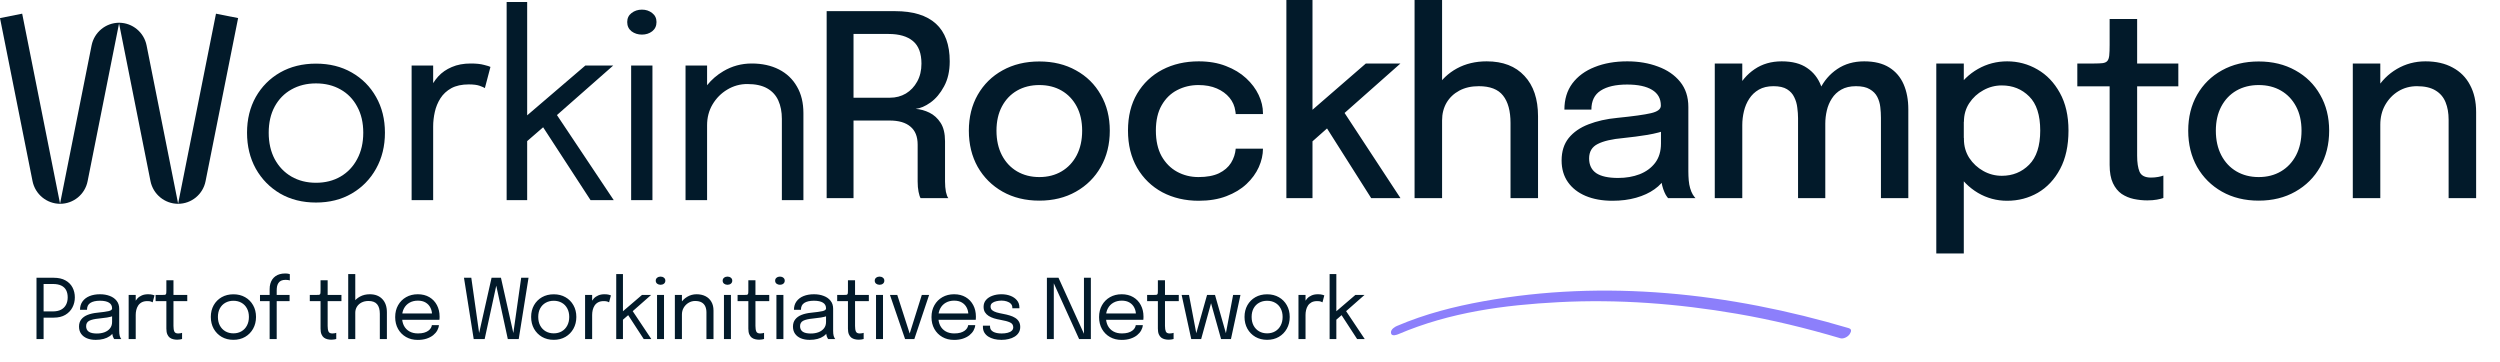 <svg width="408" height="59" viewBox="0 0 408 59" fill="none" xmlns="http://www.w3.org/2000/svg">
<path d="M35.25 2.231L29.07 33.231L23.92 7.401C23.49 5.271 21.63 3.731 19.46 3.711H19.41C17.24 3.731 15.38 5.271 14.95 7.401L9.8 33.231L3.62 2.231L0 2.951L5.31 29.561C5.74 31.701 7.62 33.251 9.8 33.261H9.81C12 33.261 13.88 31.711 14.3 29.561L19.43 3.821L24.56 29.561C24.99 31.701 26.87 33.251 29.05 33.261H29.06C31.25 33.261 33.13 31.711 33.55 29.561L38.86 2.951L35.24 2.231H35.25Z" fill="#021A2A"/>
<path d="M51.569 10.384C53.776 10.384 55.72 10.866 57.402 11.832C59.098 12.797 60.422 14.128 61.374 15.824C62.339 17.52 62.822 19.464 62.822 21.657C62.822 23.849 62.339 25.808 61.374 27.532C60.422 29.242 59.099 30.593 57.402 31.586C55.72 32.565 53.776 33.054 51.569 33.054C49.363 33.054 47.412 32.565 45.716 31.586C44.033 30.594 42.709 29.242 41.744 27.532C40.793 25.808 40.316 23.849 40.316 21.657C40.316 19.464 40.793 17.52 41.744 15.824C42.709 14.128 44.033 12.797 45.716 11.832C47.412 10.866 49.363 10.384 51.569 10.384ZM76.836 10.363C77.718 10.363 78.436 10.439 78.987 10.59C79.552 10.728 79.904 10.839 80.042 10.921L79.132 14.377C78.994 14.28 78.712 14.155 78.284 14.003C77.871 13.852 77.277 13.776 76.505 13.776C75.36 13.776 74.409 13.983 73.65 14.397C72.906 14.811 72.313 15.362 71.872 16.051C71.445 16.727 71.141 17.465 70.962 18.265C70.783 19.065 70.692 19.858 70.692 20.644V32.662H67.176V10.694H70.692V13.572C70.933 13.182 71.208 12.815 71.52 12.473C72.113 11.825 72.851 11.314 73.733 10.942C74.616 10.556 75.65 10.363 76.836 10.363ZM86.034 18.824L95.529 10.694H100.079L90.894 18.779L100.162 32.662H96.377L88.639 20.771L86.034 23.029V32.662H82.684V0.331H86.034V18.824ZM106.479 32.662H103.003V10.694H106.479V32.662ZM122.678 10.363C124.374 10.363 125.856 10.687 127.125 11.335C128.394 11.983 129.373 12.914 130.062 14.127C130.766 15.327 131.117 16.776 131.117 18.472V32.662H127.601V19.403C127.601 18.258 127.408 17.258 127.021 16.403C126.635 15.548 126.028 14.886 125.201 14.418C124.374 13.949 123.292 13.714 121.954 13.714C120.782 13.714 119.692 14.018 118.686 14.624C117.693 15.217 116.893 16.024 116.286 17.044C115.693 18.051 115.396 19.182 115.396 20.437V32.662H111.88V10.694H115.396V13.911C116.131 12.993 117.013 12.231 118.044 11.624C119.464 10.783 121.009 10.363 122.678 10.363ZM51.569 13.611C50.066 13.611 48.729 13.942 47.557 14.604C46.398 15.252 45.488 16.183 44.826 17.396C44.178 18.596 43.854 20.016 43.853 21.657C43.853 23.298 44.178 24.732 44.826 25.959C45.488 27.187 46.398 28.138 47.557 28.814C48.729 29.49 50.066 29.828 51.569 29.828C53.086 29.828 54.424 29.49 55.582 28.814C56.74 28.138 57.644 27.187 58.292 25.959C58.954 24.732 59.285 23.298 59.285 21.657C59.285 20.016 58.954 18.596 58.292 17.396C57.644 16.183 56.74 15.252 55.582 14.604C54.424 13.942 53.086 13.611 51.569 13.611ZM104.762 1.572C105.41 1.572 105.968 1.758 106.437 2.13C106.905 2.489 107.141 2.979 107.141 3.599C107.141 4.233 106.905 4.737 106.437 5.109C105.968 5.467 105.41 5.647 104.762 5.647C104.114 5.647 103.548 5.467 103.065 5.109C102.597 4.737 102.362 4.233 102.362 3.599C102.362 2.979 102.597 2.489 103.065 2.13C103.548 1.758 104.114 1.572 104.762 1.572Z" fill="#021A2A"/>
<path d="M134.91 32.331V1.82H146.08C149.017 1.82 151.237 2.503 152.74 3.868C154.243 5.233 154.995 7.281 154.995 10.011C154.995 11.611 154.685 12.976 154.064 14.107C153.457 15.238 152.719 16.113 151.851 16.734C150.996 17.341 150.189 17.686 149.431 17.768C150.203 17.823 150.954 18.03 151.685 18.389C152.416 18.747 153.023 19.299 153.505 20.044C153.988 20.788 154.229 21.795 154.229 23.064C154.229 24.139 154.229 25.229 154.229 26.332C154.229 27.435 154.229 28.531 154.229 29.621C154.229 30.241 154.278 30.807 154.374 31.317C154.485 31.813 154.616 32.151 154.767 32.331H150.237C150.113 32.124 150.003 31.779 149.906 31.296C149.81 30.814 149.761 30.255 149.761 29.621C149.761 28.628 149.761 27.628 149.761 26.622C149.761 25.615 149.761 24.608 149.761 23.602C149.761 22.291 149.368 21.312 148.582 20.664C147.81 20.002 146.679 19.671 145.19 19.671H138.074L139.295 18.079V32.331H134.91ZM139.295 17.706L138.074 15.948H145.231C146.197 15.948 147.066 15.72 147.838 15.265C148.61 14.797 149.224 14.149 149.679 13.321C150.148 12.48 150.382 11.501 150.382 10.384C150.382 8.701 149.92 7.474 148.996 6.702C148.072 5.93 146.748 5.543 145.025 5.543H137.971L139.295 3.827V17.706ZM169.617 32.744C167.355 32.744 165.356 32.255 163.618 31.276C161.894 30.297 160.543 28.952 159.564 27.242C158.599 25.518 158.116 23.546 158.116 21.326C158.116 19.12 158.599 17.169 159.564 15.472C160.543 13.762 161.894 12.432 163.618 11.48C165.356 10.515 167.355 10.032 169.617 10.032C171.878 10.032 173.871 10.515 175.595 11.48C177.332 12.432 178.684 13.762 179.649 15.472C180.628 17.169 181.118 19.12 181.118 21.326C181.118 23.546 180.628 25.518 179.649 27.242C178.684 28.952 177.332 30.297 175.595 31.276C173.871 32.255 171.878 32.744 169.617 32.744ZM169.617 28.897C170.996 28.897 172.209 28.587 173.257 27.966C174.305 27.346 175.126 26.47 175.719 25.339C176.312 24.195 176.608 22.857 176.608 21.326C176.608 19.809 176.312 18.492 175.719 17.375C175.126 16.258 174.305 15.396 173.257 14.79C172.209 14.183 170.996 13.88 169.617 13.88C168.252 13.88 167.038 14.183 165.976 14.79C164.928 15.396 164.108 16.258 163.515 17.375C162.922 18.492 162.625 19.809 162.625 21.326C162.625 22.857 162.922 24.195 163.515 25.339C164.108 26.47 164.928 27.346 165.976 27.966C167.038 28.587 168.252 28.897 169.617 28.897ZM195.629 32.765C193.423 32.765 191.444 32.303 189.693 31.379C187.955 30.441 186.583 29.111 185.576 27.387C184.583 25.663 184.087 23.636 184.087 21.305C184.087 18.975 184.583 16.968 185.576 15.286C186.583 13.59 187.955 12.287 189.693 11.377C191.444 10.466 193.423 10.011 195.629 10.011C197.298 10.011 198.78 10.267 200.076 10.777C201.373 11.273 202.469 11.935 203.365 12.763C204.262 13.59 204.944 14.5 205.413 15.493C205.882 16.486 206.116 17.479 206.116 18.472C206.116 18.485 206.116 18.506 206.116 18.534C206.116 18.561 206.116 18.589 206.116 18.616H201.669C201.669 18.547 201.662 18.472 201.649 18.389C201.635 18.292 201.621 18.203 201.607 18.12C201.497 17.306 201.18 16.582 200.656 15.948C200.132 15.314 199.442 14.81 198.587 14.438C197.732 14.066 196.732 13.88 195.588 13.88C194.333 13.88 193.175 14.155 192.113 14.707C191.065 15.245 190.224 16.065 189.589 17.169C188.955 18.272 188.638 19.651 188.638 21.305C188.638 22.96 188.948 24.353 189.568 25.484C190.203 26.601 191.044 27.449 192.092 28.028C193.154 28.607 194.319 28.897 195.588 28.897C196.953 28.897 198.07 28.69 198.939 28.276C199.808 27.849 200.463 27.283 200.904 26.58C201.345 25.863 201.6 25.091 201.669 24.263H206.116C206.116 25.256 205.889 26.263 205.434 27.283C204.979 28.29 204.31 29.207 203.427 30.035C202.545 30.862 201.449 31.524 200.139 32.02C198.842 32.517 197.339 32.765 195.629 32.765ZM209.937 32.331V-8.94752e-05H214.199V19.382L213.102 18.865L222.907 10.363H228.554L217.922 19.775L218.997 17.768L228.554 32.331H223.776L216.081 20.189L217.094 20.499L213.64 23.56L214.199 21.512V32.331H209.937ZM246.517 32.331V24.284C246.517 23.926 246.517 23.491 246.517 22.981C246.517 22.471 246.517 21.954 246.517 21.43C246.517 20.892 246.517 20.444 246.517 20.085C246.517 18.113 246.11 16.617 245.296 15.596C244.497 14.576 243.18 14.066 241.346 14.066C240.118 14.066 239.056 14.307 238.16 14.79C237.264 15.272 236.567 15.934 236.071 16.775C235.588 17.617 235.347 18.575 235.347 19.651L233.237 18.782C233.237 17.113 233.637 15.624 234.437 14.314C235.25 12.99 236.361 11.942 237.767 11.17C239.187 10.398 240.808 10.011 242.628 10.011C245.276 10.011 247.33 10.804 248.792 12.39C250.268 13.962 251.006 16.155 251.006 18.968C251.006 19.685 251.006 20.533 251.006 21.512C251.006 22.478 251.006 23.532 251.006 24.677V32.331H246.517ZM230.858 32.331V-8.94752e-05H235.347V32.331H230.858ZM263.149 32.765C261.494 32.765 260.039 32.503 258.784 31.979C257.543 31.455 256.578 30.703 255.888 29.724C255.199 28.745 254.854 27.566 254.854 26.187C254.854 24.712 255.24 23.491 256.012 22.526C256.798 21.561 257.874 20.816 259.239 20.292C260.618 19.754 262.183 19.402 263.935 19.237C266.541 18.975 268.375 18.72 269.437 18.472C270.512 18.223 271.05 17.817 271.05 17.251C271.05 17.237 271.05 17.224 271.05 17.21C271.05 16.093 270.574 15.245 269.623 14.666C268.671 14.086 267.313 13.797 265.548 13.797C263.686 13.797 262.245 14.128 261.225 14.79C260.218 15.438 259.715 16.472 259.715 17.892H255.309C255.309 16.21 255.743 14.783 256.612 13.611C257.495 12.438 258.708 11.549 260.253 10.942C261.797 10.322 263.569 10.011 265.569 10.011C267.403 10.011 269.071 10.294 270.574 10.86C272.091 11.411 273.298 12.239 274.194 13.342C275.091 14.445 275.539 15.817 275.539 17.458C275.539 17.748 275.539 18.037 275.539 18.327C275.539 18.603 275.539 18.885 275.539 19.175V27.945C275.539 28.456 275.56 28.952 275.601 29.435C275.642 29.904 275.718 30.324 275.828 30.697C275.953 31.124 276.097 31.476 276.263 31.751C276.442 32.027 276.587 32.22 276.697 32.331H272.229C272.147 32.248 272.022 32.075 271.857 31.813C271.705 31.538 271.567 31.221 271.443 30.862C271.319 30.517 271.223 30.124 271.154 29.683C271.099 29.228 271.071 28.738 271.071 28.214L271.898 28.793C271.485 29.593 270.857 30.29 270.016 30.883C269.189 31.476 268.189 31.938 267.017 32.269C265.858 32.599 264.569 32.765 263.149 32.765ZM264.079 29.042C265.362 29.042 266.527 28.842 267.575 28.442C268.637 28.028 269.485 27.407 270.119 26.58C270.754 25.739 271.071 24.684 271.071 23.415V19.775L272.126 21.161C271.243 21.505 270.161 21.788 268.878 22.009C267.61 22.216 266.3 22.388 264.948 22.526C263.087 22.691 261.687 23.015 260.749 23.498C259.811 23.967 259.343 24.753 259.343 25.856C259.343 26.918 259.729 27.718 260.501 28.256C261.287 28.78 262.48 29.042 264.079 29.042ZM293.441 32.331V23.022C293.441 22.181 293.441 21.457 293.441 20.85C293.441 20.23 293.441 19.706 293.441 19.278C293.441 18.741 293.4 18.168 293.317 17.561C293.248 16.955 293.083 16.389 292.821 15.865C292.572 15.328 292.179 14.893 291.642 14.562C291.104 14.231 290.366 14.066 289.428 14.066C288.491 14.066 287.698 14.252 287.049 14.624C286.401 14.996 285.877 15.493 285.477 16.113C285.077 16.72 284.788 17.403 284.609 18.161C284.429 18.906 284.34 19.658 284.34 20.416L282.437 19.382C282.437 17.658 282.775 16.093 283.45 14.686C284.14 13.266 285.105 12.135 286.346 11.294C287.601 10.439 289.077 10.011 290.773 10.011C292.497 10.011 293.876 10.37 294.91 11.087C295.958 11.79 296.716 12.756 297.185 13.983C297.654 15.197 297.888 16.576 297.888 18.12C297.888 18.685 297.888 19.423 297.888 20.333C297.888 21.243 297.888 22.298 297.888 23.498V32.331H293.441ZM279.851 32.331V10.363H284.34V32.331H279.851ZM306.969 32.331V23.043C306.969 22.133 306.969 21.374 306.969 20.768C306.969 20.147 306.969 19.63 306.969 19.216C306.969 18.651 306.935 18.072 306.866 17.479C306.797 16.872 306.631 16.314 306.369 15.803C306.107 15.293 305.7 14.879 305.149 14.562C304.611 14.231 303.859 14.066 302.894 14.066C301.943 14.066 301.143 14.252 300.495 14.624C299.86 14.983 299.35 15.465 298.964 16.072C298.578 16.665 298.302 17.32 298.137 18.037C297.971 18.754 297.888 19.465 297.888 20.168L295.985 19.175C295.985 17.52 296.316 15.996 296.978 14.604C297.654 13.211 298.605 12.101 299.833 11.273C301.074 10.432 302.543 10.011 304.239 10.011C305.893 10.011 307.252 10.342 308.314 11.004C309.375 11.666 310.161 12.583 310.672 13.755C311.182 14.928 311.437 16.286 311.437 17.83C311.437 18.423 311.437 19.168 311.437 20.064C311.437 20.961 311.437 22.002 311.437 23.188V32.331H306.969ZM316.003 41.37V10.363H320.492V41.37H316.003ZM327.566 32.765C325.856 32.765 324.27 32.337 322.808 31.483C321.347 30.614 320.161 29.428 319.251 27.925C318.354 26.422 317.906 24.718 317.906 22.816C317.906 22.76 317.906 22.719 317.906 22.691C317.906 22.65 317.906 22.609 317.906 22.567L320.512 22.505C320.512 22.533 320.512 22.567 320.512 22.609C320.512 22.636 320.512 22.671 320.512 22.712C320.512 23.843 320.802 24.863 321.381 25.773C321.974 26.67 322.739 27.38 323.677 27.904C324.615 28.428 325.621 28.69 326.697 28.69C328.462 28.69 329.945 28.09 331.144 26.89C332.358 25.677 332.965 23.815 332.965 21.305C332.965 18.782 332.365 16.927 331.165 15.741C329.965 14.541 328.476 13.942 326.697 13.942C325.621 13.942 324.615 14.204 323.677 14.728C322.739 15.238 321.974 15.941 321.381 16.837C320.802 17.72 320.512 18.734 320.512 19.878L317.906 19.775C317.906 17.858 318.354 16.169 319.251 14.707C320.161 13.231 321.347 12.08 322.808 11.253C324.27 10.425 325.856 10.011 327.566 10.011C329.345 10.011 330.993 10.453 332.51 11.335C334.026 12.204 335.247 13.48 336.171 15.162C337.109 16.844 337.577 18.892 337.577 21.305C337.577 23.774 337.122 25.863 336.212 27.573C335.302 29.283 334.089 30.579 332.572 31.462C331.055 32.331 329.386 32.765 327.566 32.765ZM350.436 32.703C349.705 32.703 348.974 32.627 348.243 32.475C347.526 32.324 346.864 32.048 346.257 31.648C345.664 31.234 345.189 30.648 344.83 29.89C344.472 29.131 344.292 28.138 344.292 26.911C344.292 26.622 344.292 26.318 344.292 26.001C344.292 25.684 344.292 25.36 344.292 25.029V14.086H339.018V10.363H341.789C342.382 10.363 342.844 10.342 343.175 10.301C343.52 10.246 343.768 10.129 343.92 9.949C344.085 9.756 344.189 9.453 344.23 9.039C344.272 8.626 344.292 8.06 344.292 7.343V3.103H348.781V10.363H355.504V14.086H348.781V23.829C348.781 24.105 348.781 24.381 348.781 24.656C348.781 24.932 348.781 25.187 348.781 25.422C348.781 26.525 348.912 27.394 349.174 28.028C349.45 28.662 350.07 28.98 351.036 28.98C351.449 28.98 351.842 28.945 352.215 28.876C352.587 28.807 352.87 28.731 353.063 28.649V32.31C352.815 32.406 352.463 32.496 352.008 32.579C351.553 32.661 351.029 32.703 350.436 32.703ZM368.618 32.744C366.356 32.744 364.357 32.255 362.619 31.276C360.895 30.297 359.544 28.952 358.565 27.242C357.6 25.518 357.117 23.546 357.117 21.326C357.117 19.12 357.6 17.169 358.565 15.472C359.544 13.762 360.895 12.432 362.619 11.48C364.357 10.515 366.356 10.032 368.618 10.032C370.879 10.032 372.872 10.515 374.596 11.48C376.333 12.432 377.685 13.762 378.65 15.472C379.629 17.169 380.119 19.12 380.119 21.326C380.119 23.546 379.629 25.518 378.65 27.242C377.685 28.952 376.333 30.297 374.596 31.276C372.872 32.255 370.879 32.744 368.618 32.744ZM368.618 28.897C369.997 28.897 371.21 28.587 372.258 27.966C373.306 27.346 374.127 26.47 374.72 25.339C375.313 24.195 375.609 22.857 375.609 21.326C375.609 19.809 375.313 18.492 374.72 17.375C374.127 16.258 373.306 15.396 372.258 14.79C371.21 14.183 369.997 13.88 368.618 13.88C367.253 13.88 366.039 14.183 364.977 14.79C363.929 15.396 363.109 16.258 362.516 17.375C361.923 18.492 361.626 19.809 361.626 21.326C361.626 22.857 361.923 24.195 362.516 25.339C363.109 26.47 363.929 27.346 364.977 27.966C366.039 28.587 367.253 28.897 368.618 28.897ZM399.615 32.331V22.195C399.615 21.602 399.615 21.099 399.615 20.685C399.615 20.271 399.615 19.885 399.615 19.527C399.615 18.451 399.45 17.506 399.119 16.693C398.788 15.865 398.243 15.224 397.485 14.769C396.726 14.3 395.713 14.066 394.444 14.066C393.327 14.066 392.313 14.341 391.403 14.893C390.507 15.445 389.79 16.196 389.252 17.148C388.728 18.085 388.466 19.154 388.466 20.354L386.542 19.402C386.542 17.623 386.963 16.031 387.804 14.624C388.645 13.204 389.769 12.08 391.176 11.253C392.596 10.425 394.148 10.011 395.83 10.011C397.567 10.011 399.05 10.349 400.277 11.025C401.518 11.687 402.463 12.638 403.111 13.88C403.773 15.107 404.104 16.576 404.104 18.285C404.104 18.92 404.104 19.623 404.104 20.395C404.104 21.168 404.104 21.912 404.104 22.629V32.331H399.615ZM383.977 32.331V10.363H388.466V32.331H383.977Z" fill="#021A2A"/>
<path d="M7.115 55.331H5.956V45.33H8.763C9.536 45.33 10.178 45.475 10.688 45.764C11.199 46.049 11.581 46.433 11.834 46.917C12.087 47.4 12.214 47.938 12.214 48.53C12.214 49.122 12.083 49.669 11.821 50.171C11.563 50.673 11.177 51.077 10.661 51.385C10.15 51.687 9.518 51.839 8.763 51.839H7.115V55.331ZM7.115 51.412L6.593 50.822H8.621C9.163 50.822 9.613 50.727 9.97 50.537C10.331 50.343 10.6 50.074 10.777 49.73C10.957 49.387 11.048 48.987 11.048 48.53C11.048 48.069 10.962 47.676 10.79 47.35C10.618 47.025 10.354 46.776 9.997 46.605C9.64 46.433 9.181 46.347 8.621 46.347H6.593L7.115 45.689V51.412ZM15.622 55.466C15.075 55.466 14.596 55.38 14.185 55.209C13.778 55.037 13.461 54.79 13.235 54.469C13.009 54.144 12.896 53.755 12.896 53.303C12.896 52.833 13.018 52.442 13.262 52.13C13.507 51.814 13.85 51.568 14.293 51.391C14.736 51.215 15.251 51.098 15.839 51.039C16.725 50.948 17.355 50.86 17.73 50.774C18.106 50.684 18.293 50.539 18.293 50.34C18.293 50.336 18.293 50.334 18.293 50.334C18.293 50.329 18.293 50.325 18.293 50.32C18.293 49.904 18.124 49.595 17.785 49.391C17.446 49.183 16.955 49.079 16.314 49.079C15.645 49.079 15.125 49.197 14.754 49.432C14.383 49.663 14.198 50.038 14.198 50.557H13.059C13.059 50.02 13.197 49.563 13.473 49.188C13.748 48.808 14.13 48.519 14.618 48.32C15.111 48.121 15.678 48.022 16.32 48.022C16.908 48.022 17.437 48.112 17.907 48.293C18.381 48.469 18.757 48.734 19.032 49.086C19.312 49.434 19.453 49.866 19.453 50.381C19.453 50.476 19.453 50.571 19.453 50.666C19.453 50.756 19.453 50.849 19.453 50.944V53.975C19.453 54.133 19.459 54.286 19.473 54.436C19.486 54.585 19.509 54.716 19.541 54.829C19.581 54.964 19.627 55.075 19.676 55.161C19.726 55.242 19.767 55.299 19.798 55.331H18.639C18.616 55.308 18.582 55.256 18.537 55.175C18.492 55.089 18.449 54.989 18.409 54.876C18.377 54.786 18.352 54.673 18.334 54.537C18.316 54.397 18.307 54.252 18.307 54.103L18.497 54.232C18.357 54.476 18.151 54.691 17.88 54.876C17.613 55.062 17.29 55.206 16.91 55.31C16.53 55.414 16.101 55.466 15.622 55.466ZM15.805 54.429C16.27 54.429 16.691 54.359 17.066 54.219C17.441 54.074 17.74 53.862 17.961 53.581C18.183 53.301 18.293 52.953 18.293 52.537V51.107L18.551 51.541C18.262 51.654 17.9 51.746 17.466 51.819C17.037 51.886 16.587 51.943 16.117 51.988C15.434 52.051 14.919 52.171 14.571 52.347C14.227 52.524 14.056 52.82 14.056 53.236C14.056 53.629 14.198 53.927 14.483 54.13C14.768 54.329 15.208 54.429 15.805 54.429ZM20.997 55.331V48.13H22.149V50.34L21.77 50.205C21.797 49.938 21.865 49.676 21.973 49.418C22.082 49.156 22.231 48.921 22.421 48.713C22.615 48.501 22.857 48.334 23.146 48.212C23.435 48.085 23.774 48.022 24.163 48.022C24.452 48.022 24.687 48.047 24.868 48.096C25.053 48.142 25.169 48.178 25.214 48.205L24.916 49.337C24.87 49.305 24.778 49.265 24.638 49.215C24.502 49.165 24.308 49.14 24.055 49.14C23.679 49.14 23.367 49.208 23.119 49.344C22.875 49.479 22.68 49.66 22.536 49.886C22.396 50.108 22.296 50.349 22.238 50.612C22.179 50.874 22.149 51.134 22.149 51.391V55.331H20.997ZM28.927 55.439C28.706 55.439 28.489 55.414 28.276 55.364C28.064 55.315 27.872 55.227 27.7 55.1C27.533 54.969 27.399 54.786 27.3 54.551C27.201 54.311 27.151 54.004 27.151 53.629C27.151 53.534 27.151 53.437 27.151 53.337C27.151 53.233 27.151 53.125 27.151 53.012V49.147H25.395V48.13H26.52C26.674 48.13 26.794 48.126 26.88 48.117C26.966 48.103 27.027 48.074 27.063 48.029C27.103 47.979 27.128 47.904 27.137 47.805C27.146 47.701 27.151 47.558 27.151 47.378V45.744H28.31V48.13H30.561V49.147H28.31V52.639C28.31 52.738 28.31 52.836 28.31 52.93C28.31 53.025 28.31 53.114 28.31 53.195C28.31 53.579 28.355 53.88 28.446 54.097C28.541 54.314 28.751 54.422 29.076 54.422C29.207 54.422 29.332 54.411 29.449 54.388C29.567 54.365 29.655 54.343 29.714 54.32V55.324C29.637 55.351 29.528 55.376 29.388 55.398C29.253 55.425 29.099 55.439 28.927 55.439ZM38.093 55.459C37.37 55.459 36.73 55.299 36.174 54.978C35.623 54.653 35.189 54.21 34.873 53.649C34.561 53.084 34.405 52.442 34.405 51.724C34.405 51.005 34.561 50.368 34.873 49.812C35.189 49.256 35.623 48.819 36.174 48.503C36.73 48.187 37.37 48.029 38.093 48.029C38.816 48.029 39.454 48.187 40.005 48.503C40.561 48.819 40.995 49.256 41.307 49.812C41.623 50.368 41.782 51.005 41.782 51.724C41.782 52.442 41.623 53.084 41.307 53.649C40.995 54.21 40.561 54.653 40.005 54.978C39.454 55.299 38.816 55.459 38.093 55.459ZM38.093 54.402C38.59 54.402 39.029 54.291 39.408 54.069C39.788 53.848 40.084 53.536 40.297 53.134C40.514 52.732 40.622 52.261 40.622 51.724C40.622 51.186 40.514 50.72 40.297 50.327C40.084 49.929 39.788 49.624 39.408 49.412C39.029 49.195 38.59 49.086 38.093 49.086C37.6 49.086 37.162 49.195 36.778 49.412C36.398 49.624 36.1 49.929 35.883 50.327C35.67 50.72 35.564 51.186 35.564 51.724C35.564 52.261 35.67 52.732 35.883 53.134C36.1 53.536 36.398 53.848 36.778 54.069C37.162 54.291 37.6 54.402 38.093 54.402ZM44.004 55.331V49.147H42.431V48.13H44.004V47.201C44.004 46.88 44.04 46.587 44.113 46.32C44.19 46.049 44.298 45.809 44.438 45.601C44.583 45.393 44.757 45.217 44.96 45.072C45.164 44.928 45.394 44.819 45.652 44.747C45.914 44.67 46.199 44.632 46.506 44.632C46.727 44.632 46.904 44.645 47.035 44.672C47.166 44.7 47.254 44.724 47.299 44.747V45.764C47.245 45.746 47.155 45.726 47.028 45.703C46.901 45.68 46.766 45.669 46.621 45.669C46.314 45.669 46.063 45.717 45.869 45.811C45.679 45.906 45.532 46.037 45.428 46.205C45.324 46.367 45.252 46.553 45.211 46.761C45.175 46.969 45.157 47.185 45.157 47.411V48.13H47.259V49.147H45.157V55.331H44.004ZM54.09 55.439C53.869 55.439 53.652 55.414 53.439 55.364C53.227 55.315 53.035 55.227 52.863 55.1C52.696 54.969 52.562 54.786 52.463 54.551C52.363 54.311 52.314 54.004 52.314 53.629C52.314 53.534 52.314 53.437 52.314 53.337C52.314 53.233 52.314 53.125 52.314 53.012V49.147H50.558V48.13H51.683C51.837 48.13 51.957 48.126 52.042 48.117C52.128 48.103 52.189 48.074 52.226 48.029C52.266 47.979 52.291 47.904 52.3 47.805C52.309 47.701 52.314 47.558 52.314 47.378V45.744H53.473V48.13H55.724V49.147H53.473V52.639C53.473 52.738 53.473 52.836 53.473 52.93C53.473 53.025 53.473 53.114 53.473 53.195C53.473 53.579 53.518 53.88 53.609 54.097C53.704 54.314 53.914 54.422 54.239 54.422C54.37 54.422 54.495 54.411 54.612 54.388C54.73 54.365 54.818 54.343 54.877 54.32V55.324C54.8 55.351 54.691 55.376 54.551 55.398C54.416 55.425 54.262 55.439 54.09 55.439ZM61.988 55.331V52.653C61.988 52.526 61.988 52.377 61.988 52.205C61.988 52.029 61.988 51.852 61.988 51.676C61.988 51.495 61.988 51.342 61.988 51.215C61.988 50.523 61.839 50.002 61.541 49.649C61.247 49.296 60.779 49.12 60.137 49.12C59.708 49.12 59.33 49.204 59.005 49.371C58.684 49.538 58.433 49.766 58.252 50.056C58.072 50.345 57.981 50.673 57.981 51.039L57.249 50.815C57.249 50.3 57.382 49.832 57.649 49.412C57.92 48.987 58.288 48.65 58.754 48.401C59.224 48.148 59.755 48.022 60.347 48.022C61.211 48.022 61.891 48.282 62.388 48.801C62.89 49.321 63.141 50.04 63.141 50.958C63.141 51.197 63.141 51.473 63.141 51.785C63.141 52.096 63.141 52.424 63.141 52.768V55.331H61.988ZM56.828 55.331V44.733H57.981V55.331H56.828ZM65.145 52.191V51.161H70.711L70.508 51.5C70.508 51.473 70.508 51.448 70.508 51.425C70.508 51.398 70.508 51.373 70.508 51.351C70.508 50.935 70.419 50.555 70.243 50.212C70.071 49.864 69.814 49.586 69.47 49.378C69.127 49.17 68.702 49.066 68.196 49.066C67.685 49.066 67.235 49.174 66.846 49.391C66.458 49.608 66.155 49.916 65.938 50.313C65.721 50.707 65.612 51.177 65.612 51.724C65.612 52.28 65.716 52.759 65.924 53.161C66.137 53.563 66.437 53.873 66.826 54.09C67.215 54.307 67.676 54.415 68.209 54.415C68.589 54.415 68.919 54.377 69.199 54.3C69.479 54.219 69.71 54.112 69.891 53.981C70.076 53.846 70.216 53.699 70.311 53.541C70.406 53.382 70.462 53.224 70.481 53.066H71.633C71.611 53.355 71.52 53.642 71.362 53.927C71.204 54.212 70.98 54.472 70.691 54.707C70.401 54.937 70.047 55.123 69.626 55.263C69.206 55.403 68.722 55.473 68.175 55.473C67.452 55.473 66.815 55.315 66.263 54.998C65.712 54.682 65.278 54.243 64.962 53.683C64.65 53.123 64.494 52.478 64.494 51.751C64.494 51.014 64.652 50.368 64.968 49.812C65.285 49.251 65.721 48.813 66.277 48.496C66.833 48.18 67.468 48.022 68.182 48.022C68.91 48.022 69.54 48.18 70.074 48.496C70.607 48.813 71.018 49.247 71.308 49.798C71.597 50.345 71.742 50.969 71.742 51.669C71.742 51.742 71.739 51.837 71.735 51.954C71.73 52.072 71.724 52.151 71.715 52.191H65.145ZM77.308 55.331L75.721 45.33H76.915L78.264 54.836L78.087 54.829L80.223 45.33H81.755L83.884 54.829L83.708 54.836L85.057 45.33H86.257L84.657 55.331H82.874L80.921 46.306H81.057L79.098 55.331H77.308ZM90.37 55.459C89.646 55.459 89.007 55.299 88.451 54.978C87.9 54.653 87.466 54.21 87.149 53.649C86.837 53.084 86.681 52.442 86.681 51.724C86.681 51.005 86.837 50.368 87.149 49.812C87.466 49.256 87.9 48.819 88.451 48.503C89.007 48.187 89.646 48.029 90.37 48.029C91.093 48.029 91.73 48.187 92.282 48.503C92.838 48.819 93.272 49.256 93.583 49.812C93.9 50.368 94.058 51.005 94.058 51.724C94.058 52.442 93.9 53.084 93.583 53.649C93.272 54.21 92.838 54.653 92.282 54.978C91.73 55.299 91.093 55.459 90.37 55.459ZM90.37 54.402C90.867 54.402 91.305 54.291 91.685 54.069C92.065 53.848 92.361 53.536 92.573 53.134C92.79 52.732 92.899 52.261 92.899 51.724C92.899 51.186 92.79 50.72 92.573 50.327C92.361 49.929 92.065 49.624 91.685 49.412C91.305 49.195 90.867 49.086 90.37 49.086C89.877 49.086 89.439 49.195 89.054 49.412C88.675 49.624 88.376 49.929 88.159 50.327C87.947 50.72 87.841 51.186 87.841 51.724C87.841 52.261 87.947 52.732 88.159 53.134C88.376 53.536 88.675 53.848 89.054 54.069C89.439 54.291 89.877 54.402 90.37 54.402ZM95.485 55.331V48.13H96.638V50.34L96.258 50.205C96.285 49.938 96.353 49.676 96.462 49.418C96.57 49.156 96.719 48.921 96.909 48.713C97.103 48.501 97.345 48.334 97.634 48.212C97.924 48.085 98.263 48.022 98.651 48.022C98.941 48.022 99.176 48.047 99.356 48.096C99.542 48.142 99.657 48.178 99.702 48.205L99.404 49.337C99.359 49.305 99.266 49.265 99.126 49.215C98.99 49.165 98.796 49.14 98.543 49.14C98.168 49.14 97.856 49.208 97.607 49.344C97.363 49.479 97.169 49.66 97.024 49.886C96.884 50.108 96.785 50.349 96.726 50.612C96.667 50.874 96.638 51.134 96.638 51.391V55.331H95.485ZM100.568 55.331V44.733H101.666V51.229L101.334 51.08L104.778 48.13H106.27L102.819 51.168L103.124 50.578L106.297 55.331H105.056L102.378 51.215L102.616 51.351L101.497 52.32L101.666 51.771V55.331H100.568ZM107.228 55.331V48.13H108.367V55.331H107.228ZM107.805 46.476C107.592 46.476 107.407 46.417 107.249 46.3C107.095 46.178 107.018 46.013 107.018 45.805C107.018 45.601 107.095 45.441 107.249 45.323C107.407 45.201 107.592 45.14 107.805 45.14C108.017 45.14 108.2 45.201 108.354 45.323C108.507 45.441 108.584 45.601 108.584 45.805C108.584 46.013 108.507 46.178 108.354 46.3C108.2 46.417 108.017 46.476 107.805 46.476ZM115.291 55.331V51.88C115.291 51.672 115.291 51.502 115.291 51.371C115.291 51.235 115.291 51.107 115.291 50.985C115.291 50.609 115.227 50.282 115.101 50.002C114.974 49.721 114.775 49.504 114.504 49.351C114.233 49.197 113.878 49.12 113.44 49.12C113.056 49.12 112.698 49.219 112.369 49.418C112.043 49.613 111.781 49.877 111.582 50.212C111.388 50.542 111.29 50.912 111.29 51.324L110.633 51.073C110.633 50.508 110.771 49.995 111.046 49.534C111.327 49.073 111.697 48.706 112.158 48.435C112.624 48.16 113.13 48.022 113.677 48.022C114.233 48.022 114.719 48.128 115.135 48.34C115.551 48.553 115.872 48.858 116.098 49.256C116.328 49.649 116.443 50.123 116.443 50.679C116.443 50.878 116.443 51.095 116.443 51.33C116.443 51.565 116.443 51.785 116.443 51.988V55.331H115.291ZM110.138 55.331V48.13H111.29V55.331H110.138ZM118.149 55.331V48.13H119.288V55.331H118.149ZM118.725 46.476C118.513 46.476 118.327 46.417 118.169 46.3C118.016 46.178 117.939 46.013 117.939 45.805C117.939 45.601 118.016 45.441 118.169 45.323C118.327 45.201 118.513 45.14 118.725 45.14C118.938 45.14 119.121 45.201 119.274 45.323C119.428 45.441 119.505 45.601 119.505 45.805C119.505 46.013 119.428 46.178 119.274 46.3C119.121 46.417 118.938 46.476 118.725 46.476ZM123.906 55.439C123.685 55.439 123.468 55.414 123.255 55.364C123.043 55.315 122.851 55.227 122.679 55.1C122.512 54.969 122.378 54.786 122.279 54.551C122.179 54.311 122.13 54.004 122.13 53.629C122.13 53.534 122.13 53.437 122.13 53.337C122.13 53.233 122.13 53.125 122.13 53.012V49.147H120.374V48.13H121.499C121.653 48.13 121.773 48.126 121.858 48.117C121.944 48.103 122.005 48.074 122.042 48.029C122.082 47.979 122.107 47.904 122.116 47.805C122.125 47.701 122.13 47.558 122.13 47.378V45.744H123.289V48.13H125.54V49.147H123.289V52.639C123.289 52.738 123.289 52.836 123.289 52.93C123.289 53.025 123.289 53.114 123.289 53.195C123.289 53.579 123.334 53.88 123.425 54.097C123.52 54.314 123.73 54.422 124.055 54.422C124.186 54.422 124.311 54.411 124.428 54.388C124.546 54.365 124.634 54.343 124.693 54.32V55.324C124.616 55.351 124.507 55.376 124.367 55.398C124.231 55.425 124.078 55.439 123.906 55.439ZM126.712 55.331V48.13H127.851V55.331H126.712ZM127.289 46.476C127.076 46.476 126.891 46.417 126.733 46.3C126.579 46.178 126.502 46.013 126.502 45.805C126.502 45.601 126.579 45.441 126.733 45.323C126.891 45.201 127.076 45.14 127.289 45.14C127.501 45.14 127.684 45.201 127.838 45.323C127.992 45.441 128.068 45.601 128.068 45.805C128.068 46.013 127.992 46.178 127.838 46.3C127.684 46.417 127.501 46.476 127.289 46.476ZM132.137 55.466C131.59 55.466 131.111 55.38 130.7 55.209C130.293 55.037 129.977 54.79 129.751 54.469C129.525 54.144 129.412 53.755 129.412 53.303C129.412 52.833 129.534 52.442 129.778 52.13C130.022 51.814 130.365 51.568 130.808 51.391C131.251 51.215 131.767 51.098 132.354 51.039C133.24 50.948 133.871 50.86 134.246 50.774C134.621 50.684 134.809 50.539 134.809 50.34C134.809 50.336 134.809 50.334 134.809 50.334C134.809 50.329 134.809 50.325 134.809 50.32C134.809 49.904 134.639 49.595 134.3 49.391C133.961 49.183 133.471 49.079 132.829 49.079C132.16 49.079 131.64 49.197 131.269 49.432C130.899 49.663 130.713 50.038 130.713 50.557H129.574C129.574 50.02 129.712 49.563 129.988 49.188C130.264 48.808 130.646 48.519 131.134 48.32C131.627 48.121 132.194 48.022 132.836 48.022C133.423 48.022 133.952 48.112 134.422 48.293C134.897 48.469 135.272 48.734 135.548 49.086C135.828 49.434 135.968 49.866 135.968 50.381C135.968 50.476 135.968 50.571 135.968 50.666C135.968 50.756 135.968 50.849 135.968 50.944V53.975C135.968 54.133 135.975 54.286 135.988 54.436C136.002 54.585 136.024 54.716 136.056 54.829C136.097 54.964 136.142 55.075 136.192 55.161C136.241 55.242 136.282 55.299 136.314 55.331H135.154C135.132 55.308 135.098 55.256 135.053 55.175C135.007 55.089 134.965 54.989 134.924 54.876C134.892 54.786 134.867 54.673 134.849 54.537C134.831 54.397 134.822 54.252 134.822 54.103L135.012 54.232C134.872 54.476 134.666 54.691 134.395 54.876C134.128 55.062 133.805 55.206 133.425 55.31C133.046 55.414 132.616 55.466 132.137 55.466ZM132.32 54.429C132.786 54.429 133.206 54.359 133.581 54.219C133.957 54.074 134.255 53.862 134.476 53.581C134.698 53.301 134.809 52.953 134.809 52.537V51.107L135.066 51.541C134.777 51.654 134.415 51.746 133.981 51.819C133.552 51.886 133.102 51.943 132.632 51.988C131.95 52.051 131.434 52.171 131.086 52.347C130.743 52.524 130.571 52.82 130.571 53.236C130.571 53.629 130.713 53.927 130.998 54.13C131.283 54.329 131.724 54.429 132.32 54.429ZM140.161 55.439C139.94 55.439 139.723 55.414 139.51 55.364C139.298 55.315 139.106 55.227 138.934 55.1C138.767 54.969 138.633 54.786 138.534 54.551C138.434 54.311 138.385 54.004 138.385 53.629C138.385 53.534 138.385 53.437 138.385 53.337C138.385 53.233 138.385 53.125 138.385 53.012V49.147H136.629V48.13H137.754C137.908 48.13 138.028 48.126 138.114 48.117C138.199 48.103 138.26 48.074 138.297 48.029C138.337 47.979 138.362 47.904 138.371 47.805C138.38 47.701 138.385 47.558 138.385 47.378V45.744H139.544V48.13H141.795V49.147H139.544V52.639C139.544 52.738 139.544 52.836 139.544 52.93C139.544 53.025 139.544 53.114 139.544 53.195C139.544 53.579 139.589 53.88 139.68 54.097C139.775 54.314 139.985 54.422 140.31 54.422C140.441 54.422 140.566 54.411 140.683 54.388C140.801 54.365 140.889 54.343 140.948 54.32V55.324C140.871 55.351 140.762 55.376 140.622 55.398C140.487 55.425 140.333 55.439 140.161 55.439ZM142.967 55.331V48.13H144.106V55.331H142.967ZM143.544 46.476C143.331 46.476 143.146 46.417 142.988 46.3C142.834 46.178 142.757 46.013 142.757 45.805C142.757 45.601 142.834 45.441 142.988 45.323C143.146 45.201 143.331 45.14 143.544 45.14C143.756 45.14 143.939 45.201 144.093 45.323C144.247 45.441 144.323 45.601 144.323 45.805C144.323 46.013 144.247 46.178 144.093 46.3C143.939 46.417 143.756 46.476 143.544 46.476ZM151.633 48.13L149.22 55.331H147.708L145.24 48.13H146.433L148.555 54.72H148.372L150.44 48.13H151.633ZM152.67 52.191V51.161H158.237L158.033 51.5C158.033 51.473 158.033 51.448 158.033 51.425C158.033 51.398 158.033 51.373 158.033 51.351C158.033 50.935 157.945 50.555 157.769 50.212C157.597 49.864 157.339 49.586 156.996 49.378C156.652 49.17 156.227 49.066 155.721 49.066C155.21 49.066 154.761 49.174 154.372 49.391C153.983 49.608 153.68 49.916 153.463 50.313C153.247 50.707 153.138 51.177 153.138 51.724C153.138 52.28 153.242 52.759 153.45 53.161C153.662 53.563 153.963 53.873 154.352 54.09C154.74 54.307 155.201 54.415 155.735 54.415C156.114 54.415 156.444 54.377 156.725 54.3C157.005 54.219 157.235 54.112 157.416 53.981C157.602 53.846 157.742 53.699 157.837 53.541C157.931 53.382 157.988 53.224 158.006 53.066H159.159C159.136 53.355 159.046 53.642 158.887 53.927C158.729 54.212 158.506 54.472 158.216 54.707C157.927 54.937 157.572 55.123 157.152 55.263C156.731 55.403 156.248 55.473 155.701 55.473C154.978 55.473 154.34 55.315 153.789 54.998C153.237 54.682 152.804 54.243 152.487 53.683C152.175 53.123 152.019 52.478 152.019 51.751C152.019 51.014 152.178 50.368 152.494 49.812C152.81 49.251 153.247 48.813 153.802 48.496C154.358 48.18 154.993 48.022 155.708 48.022C156.435 48.022 157.066 48.18 157.599 48.496C158.133 48.813 158.544 49.247 158.833 49.798C159.123 50.345 159.267 50.969 159.267 51.669C159.267 51.742 159.265 51.837 159.26 51.954C159.256 52.072 159.249 52.151 159.24 52.191H152.67ZM163.443 55.466C163.009 55.466 162.607 55.421 162.237 55.331C161.87 55.236 161.55 55.1 161.274 54.924C161.003 54.743 160.79 54.522 160.636 54.259C160.487 53.997 160.413 53.697 160.413 53.358C160.413 53.321 160.413 53.285 160.413 53.249C160.413 53.208 160.413 53.175 160.413 53.147H161.572C161.572 53.175 161.572 53.197 161.572 53.215C161.572 53.233 161.572 53.26 161.572 53.297C161.572 53.663 161.742 53.943 162.081 54.137C162.42 54.327 162.883 54.422 163.471 54.422C163.832 54.422 164.155 54.386 164.44 54.314C164.725 54.241 164.949 54.13 165.111 53.981C165.279 53.832 165.362 53.645 165.362 53.419C165.362 53.043 165.186 52.777 164.833 52.619C164.485 52.456 163.963 52.316 163.267 52.198C162.901 52.135 162.553 52.054 162.223 51.954C161.893 51.85 161.599 51.717 161.342 51.554C161.088 51.391 160.887 51.19 160.738 50.951C160.594 50.707 160.521 50.415 160.521 50.076C160.521 49.638 160.65 49.267 160.908 48.964C161.17 48.657 161.522 48.424 161.965 48.266C162.408 48.103 162.901 48.022 163.443 48.022C163.968 48.022 164.451 48.105 164.894 48.273C165.337 48.44 165.692 48.684 165.959 49.005C166.23 49.321 166.366 49.712 166.366 50.178C166.366 50.196 166.366 50.218 166.366 50.246C166.366 50.268 166.366 50.291 166.366 50.313H165.213C165.213 50.291 165.213 50.273 165.213 50.259C165.213 50.246 165.213 50.23 165.213 50.212C165.213 49.95 165.129 49.735 164.962 49.568C164.795 49.396 164.578 49.269 164.311 49.188C164.045 49.102 163.76 49.059 163.457 49.059C163.172 49.059 162.892 49.091 162.616 49.154C162.341 49.213 162.112 49.312 161.931 49.452C161.751 49.592 161.66 49.785 161.66 50.029C161.66 50.273 161.744 50.469 161.911 50.618C162.083 50.763 162.322 50.883 162.63 50.978C162.942 51.068 163.308 51.152 163.728 51.229C164.103 51.297 164.458 51.382 164.793 51.486C165.127 51.586 165.421 51.715 165.674 51.873C165.932 52.031 166.133 52.232 166.277 52.476C166.427 52.716 166.501 53.01 166.501 53.358C166.501 53.71 166.42 54.017 166.257 54.28C166.099 54.542 165.877 54.761 165.593 54.937C165.312 55.114 164.987 55.245 164.616 55.331C164.25 55.421 163.859 55.466 163.443 55.466ZM171.98 55.331H170.855V45.33H172.746L176.99 54.666L176.902 54.72V45.33H178.028V55.331H176.109L171.878 46.008L171.98 45.961V55.331ZM180.02 52.191V51.161H185.586L185.383 51.5C185.383 51.473 185.383 51.448 185.383 51.425C185.383 51.398 185.383 51.373 185.383 51.351C185.383 50.935 185.295 50.555 185.119 50.212C184.947 49.864 184.689 49.586 184.346 49.378C184.002 49.17 183.577 49.066 183.071 49.066C182.56 49.066 182.111 49.174 181.722 49.391C181.333 49.608 181.03 49.916 180.813 50.313C180.596 50.707 180.488 51.177 180.488 51.724C180.488 52.28 180.592 52.759 180.8 53.161C181.012 53.563 181.313 53.873 181.702 54.09C182.09 54.307 182.551 54.415 183.085 54.415C183.464 54.415 183.794 54.377 184.075 54.3C184.355 54.219 184.585 54.112 184.766 53.981C184.951 53.846 185.092 53.699 185.186 53.541C185.281 53.382 185.338 53.224 185.356 53.066H186.509C186.486 53.355 186.396 53.642 186.237 53.927C186.079 54.212 185.855 54.472 185.566 54.707C185.277 54.937 184.922 55.123 184.502 55.263C184.081 55.403 183.598 55.473 183.051 55.473C182.328 55.473 181.69 55.315 181.139 54.998C180.587 54.682 180.153 54.243 179.837 53.683C179.525 53.123 179.369 52.478 179.369 51.751C179.369 51.014 179.527 50.368 179.844 49.812C180.16 49.251 180.596 48.813 181.152 48.496C181.708 48.18 182.343 48.022 183.058 48.022C183.785 48.022 184.416 48.18 184.949 48.496C185.483 48.813 185.894 49.247 186.183 49.798C186.472 50.345 186.617 50.969 186.617 51.669C186.617 51.742 186.615 51.837 186.61 51.954C186.606 52.072 186.599 52.151 186.59 52.191H180.02ZM190.743 55.439C190.521 55.439 190.304 55.414 190.092 55.364C189.879 55.315 189.687 55.227 189.515 55.1C189.348 54.969 189.215 54.786 189.115 54.551C189.016 54.311 188.966 54.004 188.966 53.629C188.966 53.534 188.966 53.437 188.966 53.337C188.966 53.233 188.966 53.125 188.966 53.012V49.147H187.21V48.13H188.336C188.489 48.13 188.609 48.126 188.695 48.117C188.781 48.103 188.842 48.074 188.878 48.029C188.919 47.979 188.944 47.904 188.953 47.805C188.962 47.701 188.966 47.558 188.966 47.378V45.744H190.126V48.13H192.377V49.147H190.126V52.639C190.126 52.738 190.126 52.836 190.126 52.93C190.126 53.025 190.126 53.114 190.126 53.195C190.126 53.579 190.171 53.88 190.261 54.097C190.356 54.314 190.566 54.422 190.892 54.422C191.023 54.422 191.147 54.411 191.265 54.388C191.382 54.365 191.47 54.343 191.529 54.32V55.324C191.452 55.351 191.344 55.376 191.204 55.398C191.068 55.425 190.914 55.439 190.743 55.439ZM199.278 55.331L197.264 48.13H198.288L200.193 54.822H199.983L201.244 48.13H202.444L200.892 55.331H199.278ZM194.41 55.331L192.844 48.13H194.044L195.318 54.822H195.108L196.993 48.13H198.017L196.03 55.331H194.41ZM206.794 55.459C206.071 55.459 205.432 55.299 204.876 54.978C204.324 54.653 203.89 54.21 203.574 53.649C203.262 53.084 203.106 52.442 203.106 51.724C203.106 51.005 203.262 50.368 203.574 49.812C203.89 49.256 204.324 48.819 204.876 48.503C205.432 48.187 206.071 48.029 206.794 48.029C207.518 48.029 208.155 48.187 208.706 48.503C209.262 48.819 209.696 49.256 210.008 49.812C210.325 50.368 210.483 51.005 210.483 51.724C210.483 52.442 210.325 53.084 210.008 53.649C209.696 54.21 209.262 54.653 208.706 54.978C208.155 55.299 207.518 55.459 206.794 55.459ZM206.794 54.402C207.292 54.402 207.73 54.291 208.11 54.069C208.489 53.848 208.785 53.536 208.998 53.134C209.215 52.732 209.323 52.261 209.323 51.724C209.323 51.186 209.215 50.72 208.998 50.327C208.785 49.929 208.489 49.624 208.11 49.412C207.73 49.195 207.292 49.086 206.794 49.086C206.302 49.086 205.863 49.195 205.479 49.412C205.099 49.624 204.801 49.929 204.584 50.327C204.372 50.72 204.265 51.186 204.265 51.724C204.265 52.261 204.372 52.732 204.584 53.134C204.801 53.536 205.099 53.848 205.479 54.069C205.863 54.291 206.302 54.402 206.794 54.402ZM211.91 55.331V48.13H213.063V50.34L212.683 50.205C212.71 49.938 212.778 49.676 212.886 49.418C212.995 49.156 213.144 48.921 213.334 48.713C213.528 48.501 213.77 48.334 214.059 48.212C214.348 48.085 214.687 48.022 215.076 48.022C215.365 48.022 215.601 48.047 215.781 48.096C215.967 48.142 216.082 48.178 216.127 48.205L215.829 49.337C215.784 49.305 215.691 49.265 215.551 49.215C215.415 49.165 215.221 49.14 214.968 49.14C214.593 49.14 214.281 49.208 214.032 49.344C213.788 49.479 213.594 49.66 213.449 49.886C213.309 50.108 213.209 50.349 213.151 50.612C213.092 50.874 213.063 51.134 213.063 51.391V55.331H211.91ZM216.993 55.331V44.733H218.091V51.229L217.759 51.08L221.203 48.13H222.695L219.244 51.168L219.549 50.578L222.722 55.331H221.481L218.803 51.215L219.04 51.351L217.922 52.32L218.091 51.771V55.331H216.993Z" fill="#021A2A"/>
<path d="M301.728 53.556C282.148 47.756 261.888 45.586 242.078 49.166C237.338 50.026 232.608 51.216 227.978 53.196C227.738 53.296 226.908 53.726 227.008 54.356C227.108 54.976 227.988 54.626 228.188 54.546C236.688 50.916 245.608 49.776 254.358 49.316C264.058 48.806 273.808 49.546 283.458 51.206C289.118 52.176 294.758 53.546 300.358 55.206C300.798 55.336 301.538 55.036 301.878 54.516C302.188 54.036 302.178 53.696 301.728 53.566V53.556Z" fill="#8C7FFB"/>
</svg>
